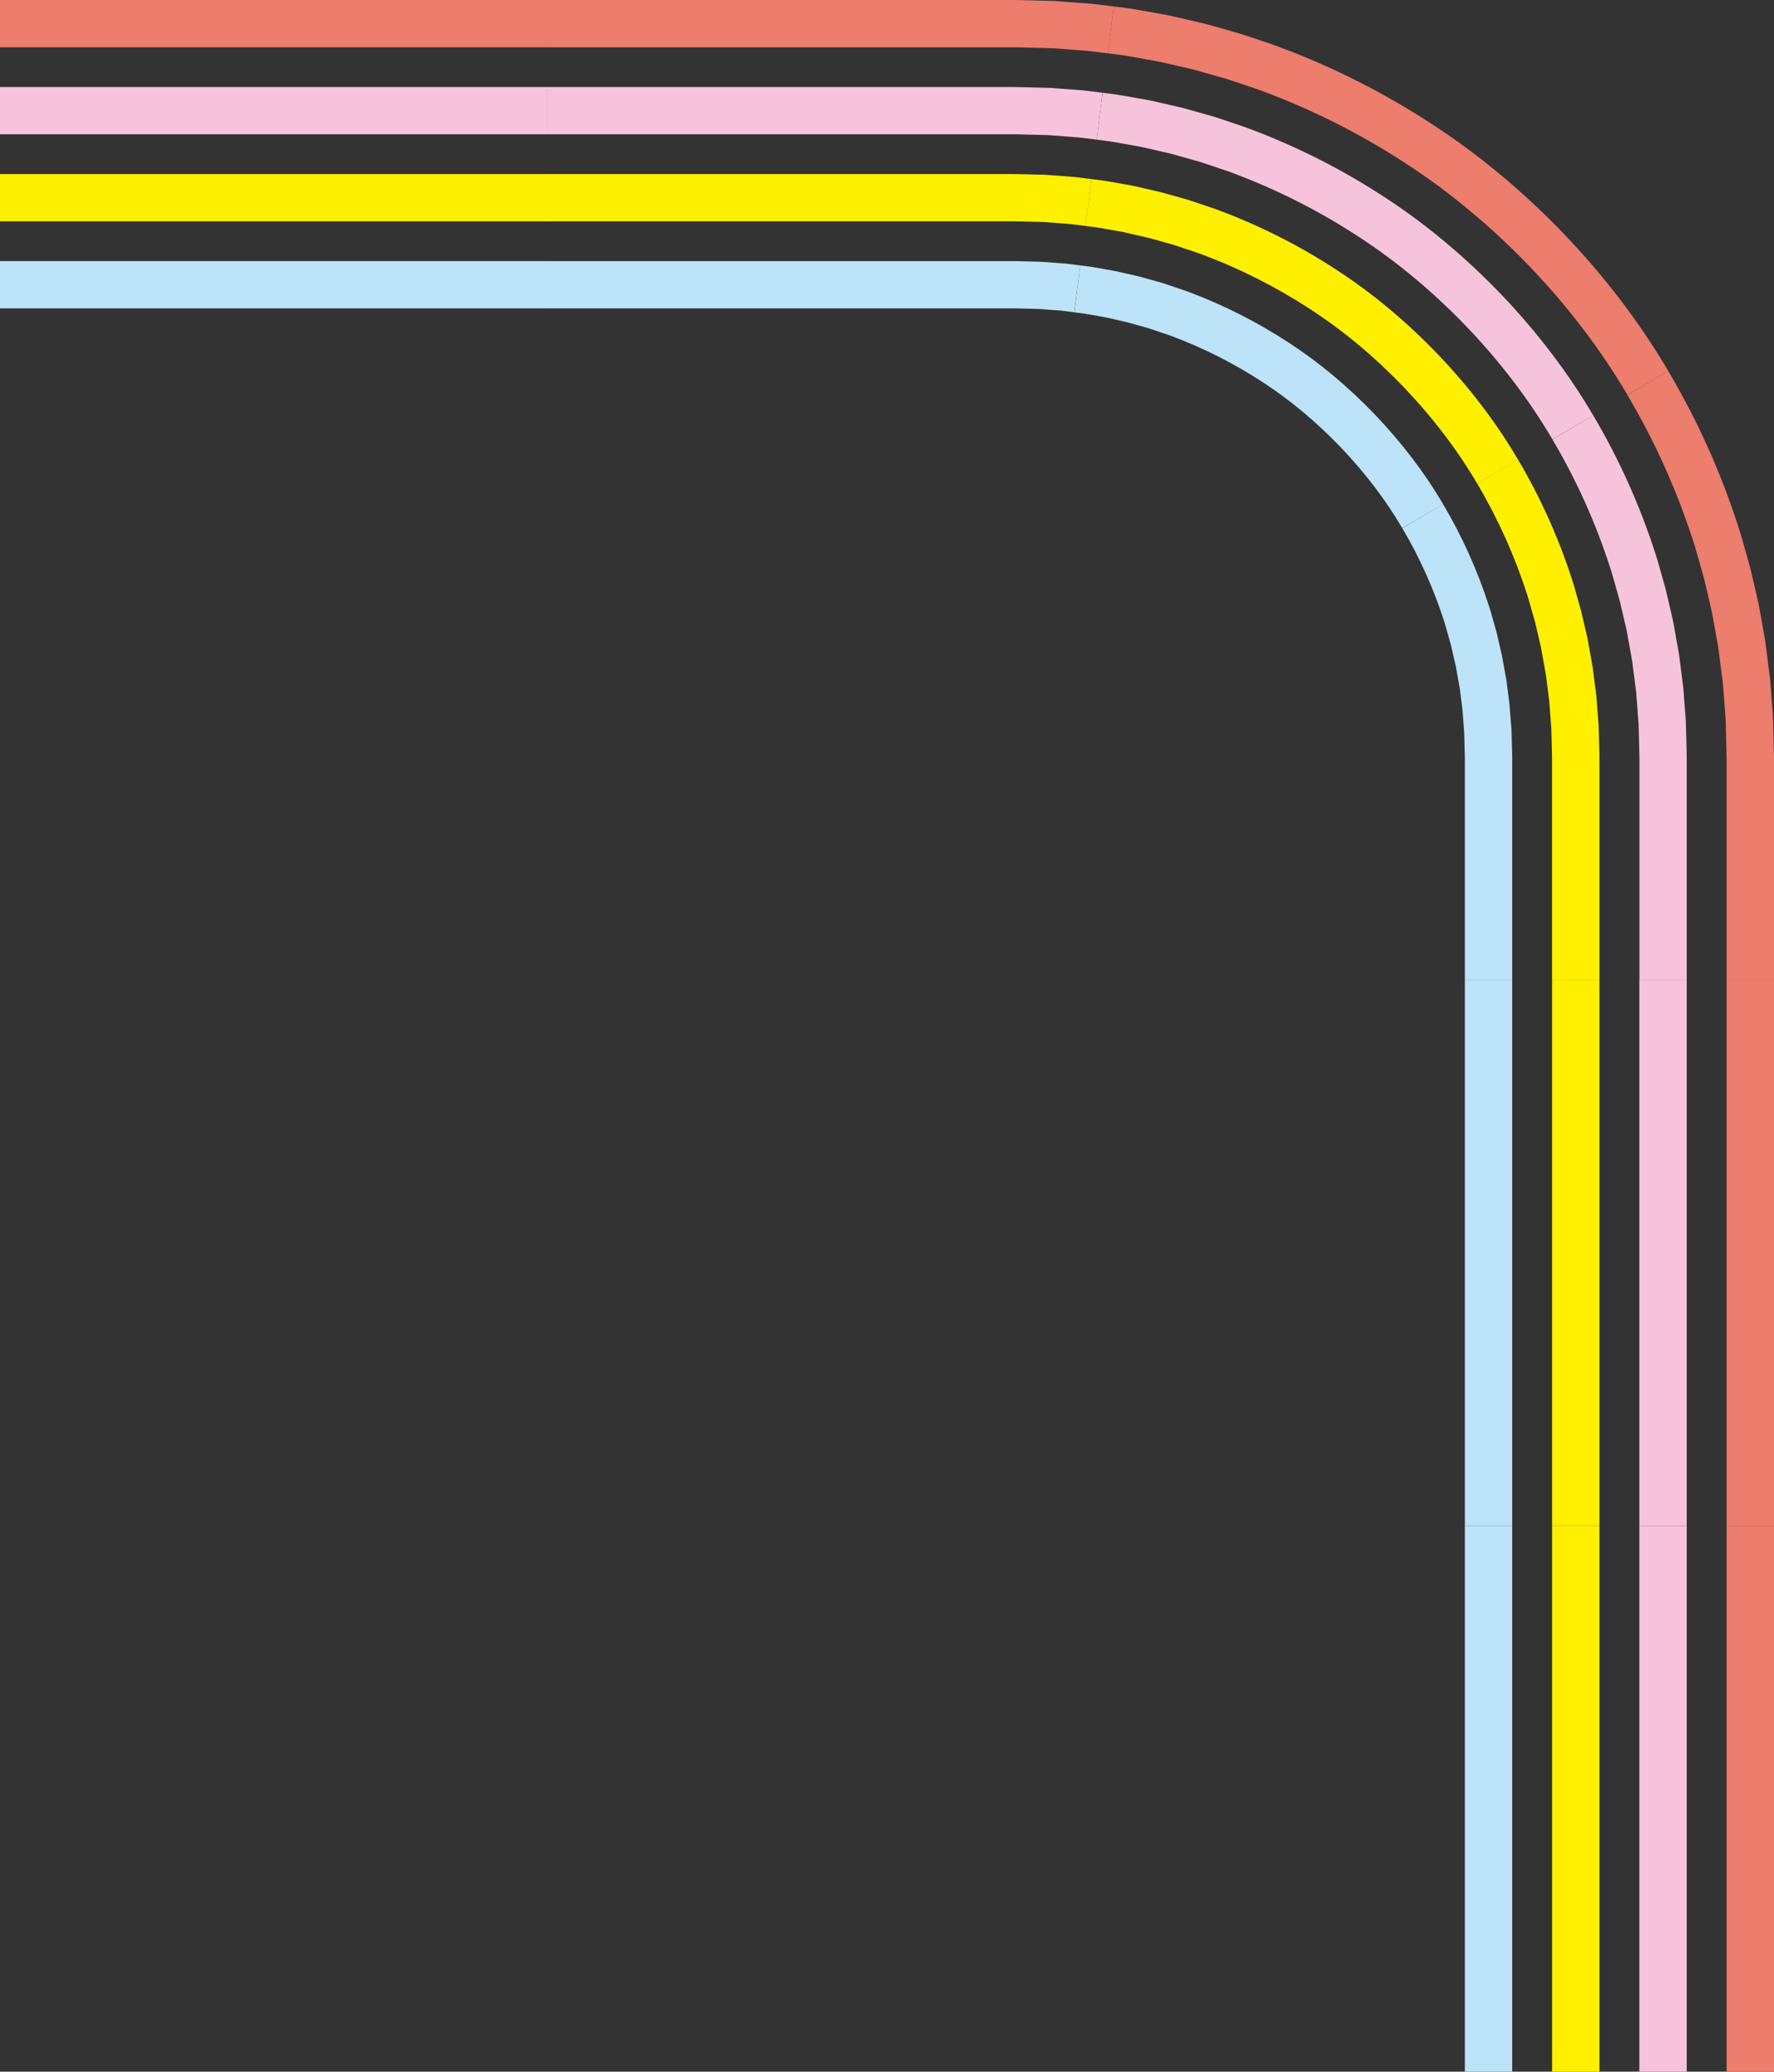 <svg width="448" height="523" viewBox="0 0 448 523" fill="none" xmlns="http://www.w3.org/2000/svg">
<rect x="0" y="0" width="448" height="523" fill="#333333" stroke="none"/>
<path d="M0 0H138.171V11.93H0V0Z" fill="#ED7D6C"/>
<path d="M0 21.972H138.171V33.902H0V21.972Z" fill="#F6C4DA"/>
<path d="M0 43.948H138.171V55.879H0V43.948Z" fill="#FFF000"/>
<path d="M0 65.92H138.171V77.85H0V65.92Z" fill="#BCE3F8"/>
<path d="M279.773 13.466L281.268 1.63L280.072 1.481C278.711 1.307 277.345 1.138 275.984 0.984L275.769 0.964L266.337 0.254L265.026 0.214L257.115 0.015C256.736 0.005 256.427 0.005 256.118 0.005H138.166V11.935H256.137C256.342 11.935 256.546 11.935 256.815 11.94L265.839 12.174L269.633 12.452L274.732 12.85C276.009 12.994 277.285 13.158 278.561 13.317L279.768 13.471L279.773 13.466Z" fill="#ED7D6C"/>
<path d="M276.956 35.259L278.436 23.418L273.561 22.817L265.206 22.19L257.085 21.982C256.526 21.967 256.013 21.972 255.499 21.972C255.265 21.972 255.026 21.972 254.786 21.972H138.171V33.902H254.752C254.996 33.902 255.265 33.902 255.534 33.902C255.943 33.902 256.352 33.902 256.796 33.907L264.717 34.111L272.504 34.702L276.956 35.254V35.259Z" fill="#F6C4DA"/>
<path d="M274.119 57.047L275.615 45.211L271.342 44.679L264.059 44.132L257.04 43.953C256.551 43.938 256.023 43.943 255.494 43.943C255.255 43.943 255.016 43.943 254.781 43.943H138.166V55.874H254.747C254.981 55.874 255.255 55.874 255.529 55.874C255.938 55.874 256.347 55.874 256.726 55.879L263.585 56.053L270.291 56.56L274.114 57.042L274.119 57.047Z" fill="#FFF000"/>
<path d="M271.283 78.84L272.803 67.009L269.124 66.546L262.912 66.084L257.055 65.935C256.791 65.925 256.447 65.92 256.093 65.92H138.166V77.85H256.113C256.267 77.85 256.427 77.85 256.546 77.85H256.656L262.464 77.999L264.837 78.188L268.087 78.427L271.283 78.835V78.84Z" fill="#BCE3F8"/>
<path d="M410.979 99.698L421.299 93.658C414.165 81.549 405.371 69.976 395.151 59.264C384.887 48.546 373.725 39.226 361.964 31.556C349.905 23.637 336.948 17.06 323.463 12.015C322.571 11.657 321.728 11.369 320.911 11.09L318.244 10.185C317.72 10.011 317.227 9.843 316.733 9.678C315.562 9.281 314.345 8.873 313.109 8.485L312.964 8.441L307.904 6.999C307.486 6.885 307.107 6.775 306.733 6.671C305.377 6.288 303.976 5.891 302.48 5.567L297.331 4.379C297.061 4.32 296.792 4.26 296.523 4.195C295.905 4.051 295.272 3.907 294.574 3.778L286.812 2.391C285.909 2.217 285.037 2.108 284.269 2.008L281.283 1.625L279.758 13.456L282.739 13.839C283.407 13.924 284.04 14.008 284.593 14.113L284.678 14.127L292.42 15.509C292.834 15.584 293.312 15.698 293.826 15.813C294.13 15.882 294.439 15.952 294.743 16.021L299.928 17.214C301.06 17.458 302.231 17.786 303.472 18.139C303.871 18.253 304.27 18.363 304.669 18.477L309.609 19.884C310.686 20.222 311.763 20.585 312.895 20.968C313.403 21.142 313.912 21.311 314.42 21.48L317.062 22.374C317.765 22.613 318.433 22.837 319.016 23.075L319.186 23.14C331.863 27.877 344.047 34.061 355.399 41.513C366.406 48.696 376.86 57.429 386.492 67.481C396.069 77.522 404.314 88.359 410.979 99.688V99.698Z" fill="#ED7D6C"/>
<path d="M392.026 110.907L402.345 104.872C396.059 94.185 388.272 83.94 379.198 74.42C370.07 64.896 360.19 56.644 349.815 49.884C339.157 42.889 327.701 37.073 315.786 32.605C314.978 32.276 314.196 32.013 313.503 31.779L311.15 30.984C310.636 30.815 310.158 30.651 309.674 30.487C308.687 30.154 307.67 29.806 306.628 29.483L306.474 29.438L302.017 28.175C301.633 28.071 301.279 27.967 300.93 27.867C299.743 27.529 298.522 27.181 297.196 26.898L292.674 25.859C292.44 25.809 292.206 25.755 291.971 25.7C291.443 25.576 290.845 25.436 290.202 25.317L283.392 24.104C282.564 23.945 281.787 23.846 281.099 23.756L278.466 23.423L276.951 35.259L279.603 35.597C280.166 35.667 280.695 35.736 281.134 35.821L281.243 35.841L288.073 37.059C288.402 37.118 288.806 37.213 289.235 37.312C289.514 37.377 289.793 37.441 290.077 37.506L294.673 38.565C295.606 38.759 296.593 39.042 297.645 39.34C298.024 39.45 298.402 39.554 298.781 39.663L303.123 40.896C304.006 41.175 304.888 41.473 305.826 41.791C306.329 41.96 306.838 42.134 307.341 42.303L309.689 43.098C310.282 43.297 310.846 43.486 311.319 43.68L311.509 43.754C322.621 47.91 333.309 53.334 343.27 59.87C352.896 66.144 362.069 73.809 370.554 82.662C378.989 91.505 386.223 101.015 392.041 110.917L392.026 110.907Z" fill="#F6C4DA"/>
<path d="M373.067 122.112L383.391 116.087C377.952 106.816 371.172 97.898 363.241 89.582C355.259 81.255 346.655 74.067 337.656 68.216C328.399 62.142 318.448 57.092 308.104 53.209C307.371 52.906 306.678 52.677 306.065 52.474L304.031 51.788C303.552 51.628 303.099 51.474 302.645 51.32C301.807 51.032 300.965 50.749 300.117 50.48L299.953 50.43L296.099 49.342C295.75 49.247 295.436 49.153 295.117 49.063C294.145 48.785 293.043 48.467 291.877 48.223L287.983 47.328C287.784 47.284 287.584 47.239 287.385 47.189C286.916 47.08 286.388 46.951 285.8 46.846L279.947 45.807C279.199 45.658 278.516 45.574 277.908 45.499L275.615 45.211L274.114 57.047L276.447 57.34C276.896 57.395 277.325 57.449 277.639 57.514L283.701 58.593C283.945 58.638 284.269 58.712 284.613 58.797C284.867 58.856 285.122 58.916 285.381 58.975L289.404 59.9C290.137 60.049 290.945 60.283 291.802 60.526C292.156 60.631 292.51 60.73 292.869 60.83L296.603 61.883C297.331 62.112 298.048 62.361 298.771 62.604C299.255 62.768 299.743 62.937 300.227 63.096L302.281 63.787C302.765 63.947 303.218 64.101 303.567 64.245L303.787 64.334C313.338 67.908 322.521 72.571 331.091 78.193C339.341 83.557 347.233 90.153 354.571 97.814C361.86 105.459 368.081 113.636 373.057 122.112H373.067Z" fill="#FFF000"/>
<path d="M354.113 133.316L364.447 127.301C359.851 119.452 354.078 111.862 347.293 104.738C340.448 97.6 333.125 91.486 325.507 86.54C317.651 81.39 309.206 77.1 300.436 73.799C299.783 73.525 299.165 73.322 298.662 73.158L296.937 72.581C296.498 72.437 296.089 72.293 295.676 72.153C294.998 71.92 294.32 71.686 293.637 71.472L293.457 71.418L290.212 70.508C289.918 70.429 289.643 70.349 289.369 70.269C288.542 70.031 287.609 69.757 286.587 69.554L283.332 68.808C283.173 68.773 283.018 68.734 282.858 68.699C282.465 68.604 281.971 68.485 281.423 68.391L276.547 67.526C275.869 67.386 275.246 67.312 274.742 67.252L272.798 67.014L271.323 78.854L273.327 79.103C273.661 79.143 273.98 79.183 274.164 79.222L274.349 79.257L279.374 80.147C279.528 80.172 279.773 80.231 280.032 80.296C280.261 80.351 280.49 80.405 280.725 80.46L284.18 81.25C284.718 81.355 285.351 81.539 286.019 81.733C286.343 81.827 286.667 81.921 286.991 82.011L290.122 82.891C290.675 83.065 291.229 83.259 291.777 83.448C292.236 83.607 292.694 83.761 293.153 83.915L294.928 84.506C295.292 84.626 295.636 84.74 295.855 84.835L296.114 84.939C304.101 87.936 311.788 91.838 318.967 96.541C325.836 100.995 332.447 106.523 338.643 112.985C344.78 119.427 349.995 126.277 354.128 133.331L354.113 133.316Z" fill="#BCE3F8"/>
<path d="M436.035 247.45H448V190.825L447.855 184.776C447.821 183.488 447.791 182.201 447.736 180.913L447.726 180.719L446.998 171.304L445.811 162.009C445.712 161.387 445.602 160.771 445.492 160.154L444.426 154.189C444.196 152.778 443.887 151.46 443.588 150.188C443.478 149.72 443.369 149.253 443.264 148.781L443.249 148.716L442.013 143.427C441.674 142.15 441.31 140.887 440.961 139.659L439.844 135.742C439.6 134.882 439.331 133.943 438.992 132.978C434.6 119.293 428.637 106.06 421.279 93.648L410.979 99.718C417.899 111.389 423.492 123.827 427.62 136.692L427.675 136.856C427.909 137.517 428.119 138.247 428.333 139.003L429.455 142.92C429.784 144.078 430.118 145.237 430.427 146.4L431.589 151.386C431.698 151.883 431.818 152.385 431.933 152.882C432.202 154.03 432.451 155.114 432.62 156.143L432.635 156.242L433.707 162.232C433.797 162.749 433.892 163.266 433.976 163.788L435.103 172.632L435.402 176.405L435.781 181.505C435.831 182.693 435.861 183.886 435.891 185.079L436.03 191.482V247.455L436.035 247.45Z" fill="#ED7D6C"/>
<path d="M414.001 247.45H425.965V191.511C425.97 190.94 425.955 190.363 425.94 189.806C425.935 189.573 425.925 189.334 425.925 189.105L425.865 186.764C425.851 186.247 425.841 185.755 425.826 185.258C425.801 184.194 425.776 183.125 425.731 182.062L425.721 181.853L425.078 173.507L424.031 165.299C423.946 164.763 423.851 164.231 423.752 163.694L422.81 158.42C422.61 157.162 422.336 156.004 422.072 154.885C421.972 154.463 421.872 154.04 421.778 153.618L421.763 153.553L420.671 148.86C420.392 147.827 420.098 146.798 419.803 145.769C419.669 145.291 419.529 144.819 419.4 144.342L418.761 142.1C418.547 141.334 418.303 140.484 417.999 139.619C414.11 127.53 408.846 115.833 402.34 104.862L392.041 110.932C398.103 121.167 403.013 132.074 406.632 143.348L406.697 143.537C406.892 144.073 407.066 144.695 407.246 145.341L407.889 147.593C408.023 148.065 408.163 148.557 408.302 149.044C408.572 149.979 408.836 150.913 409.09 151.848L410.107 156.217C410.212 156.685 410.321 157.147 410.431 157.614C410.66 158.584 410.875 159.498 411.009 160.343L411.029 160.468L411.987 165.806C412.061 166.234 412.141 166.661 412.211 167.089L413.203 174.854L413.796 182.648C413.836 183.617 413.856 184.582 413.881 185.551C413.891 186.063 413.906 186.57 413.921 187.082L413.976 189.369C413.976 189.593 413.986 189.866 413.996 190.134C414.006 190.577 414.021 191.014 414.016 191.412V247.46L414.001 247.45Z" fill="#F6C4DA"/>
<path d="M391.961 247.45H403.925V191.506C403.93 190.905 403.915 190.388 403.9 189.931C403.895 189.732 403.89 189.533 403.885 189.324L403.831 187.281C403.816 186.769 403.806 186.272 403.791 185.78C403.771 184.925 403.751 184.065 403.716 183.21L403.701 182.981L403.138 175.704L402.225 168.59C402.151 168.133 402.071 167.671 401.986 167.213C401.946 166.99 401.901 166.761 401.866 166.537L401.173 162.655C400.999 161.536 400.75 160.493 400.53 159.568C400.441 159.195 400.351 158.822 400.271 158.449L400.256 158.39L399.304 154.289C399.08 153.464 398.845 152.643 398.611 151.818C398.476 151.341 398.337 150.864 398.202 150.387L397.654 148.448C397.459 147.742 397.25 147.016 396.976 146.246C393.596 135.752 389.019 125.596 383.376 116.057L373.072 122.122C378.281 130.925 382.504 140.3 385.615 149.984L385.689 150.203C385.834 150.605 385.968 151.078 386.128 151.659L386.686 153.618C386.821 154.1 386.966 154.602 387.11 155.104C387.319 155.83 387.529 156.556 387.723 157.281L388.591 161.034C388.685 161.467 388.785 161.894 388.89 162.322C389.079 163.112 389.254 163.858 389.353 164.519L389.378 164.678L390.081 168.61C390.121 168.844 390.166 169.097 390.216 169.351C390.276 169.694 390.341 170.032 390.395 170.375L391.248 177.066L391.761 183.781C391.791 184.537 391.806 185.293 391.821 186.053C391.831 186.57 391.846 187.092 391.861 187.609L391.911 189.593C391.911 189.801 391.921 190.05 391.931 190.298C391.941 190.656 391.956 191.009 391.951 191.412V247.455L391.961 247.45Z" fill="#FFF000"/>
<path d="M369.926 247.45H381.891V190.776L381.701 184.115L381.218 177.901L380.45 171.886C380.385 171.498 380.315 171.111 380.24 170.723C380.206 170.529 380.166 170.335 380.136 170.141L379.557 166.905C379.408 165.916 379.194 165.026 379.004 164.236C378.929 163.923 378.855 163.614 378.785 163.301L378.775 163.246L377.947 159.662L376.581 154.85C376.437 154.329 376.247 153.633 375.983 152.892C373.111 143.994 369.228 135.379 364.437 127.282L354.133 133.341C358.49 140.713 362.024 148.552 364.632 156.65L364.721 156.903C364.831 157.197 364.946 157.624 365.05 157.997L365.519 159.667L366.401 162.769L367.109 165.871C367.194 166.259 367.289 166.647 367.383 167.034C367.533 167.651 367.673 168.232 367.742 168.71L367.772 168.908L368.366 172.224C368.405 172.448 368.45 172.676 368.49 172.91C368.54 173.168 368.585 173.427 368.63 173.685L369.343 179.298L369.512 181.654L369.766 184.895L369.931 191.482V247.455L369.926 247.45Z" fill="#BCE3F8"/>
<path d="M436.035 247.45H448V385.225H436.035V247.45Z" fill="#ED7D6C"/>
<path d="M414.001 247.45H425.965V385.225H414.001V247.45Z" fill="#F6C4DA"/>
<path d="M391.961 247.45H403.925V385.225H391.961V247.45Z" fill="#FFF000"/>
<path d="M369.926 247.45H381.891V385.225H369.926V247.45Z" fill="#BCE3F8"/>
<path d="M436.035 385.225H448V523H436.035V385.225Z" fill="#ED7D6C"/>
<path d="M414.001 385.225H425.965V523H414.001V385.225Z" fill="#F6C4DA"/>
<path d="M391.961 385.225H403.925V523H391.961V385.225Z" fill="#FFF000"/>
<path d="M369.926 385.225H381.891V523H369.926V385.225Z" fill="#BCE3F8"/>
</svg>
